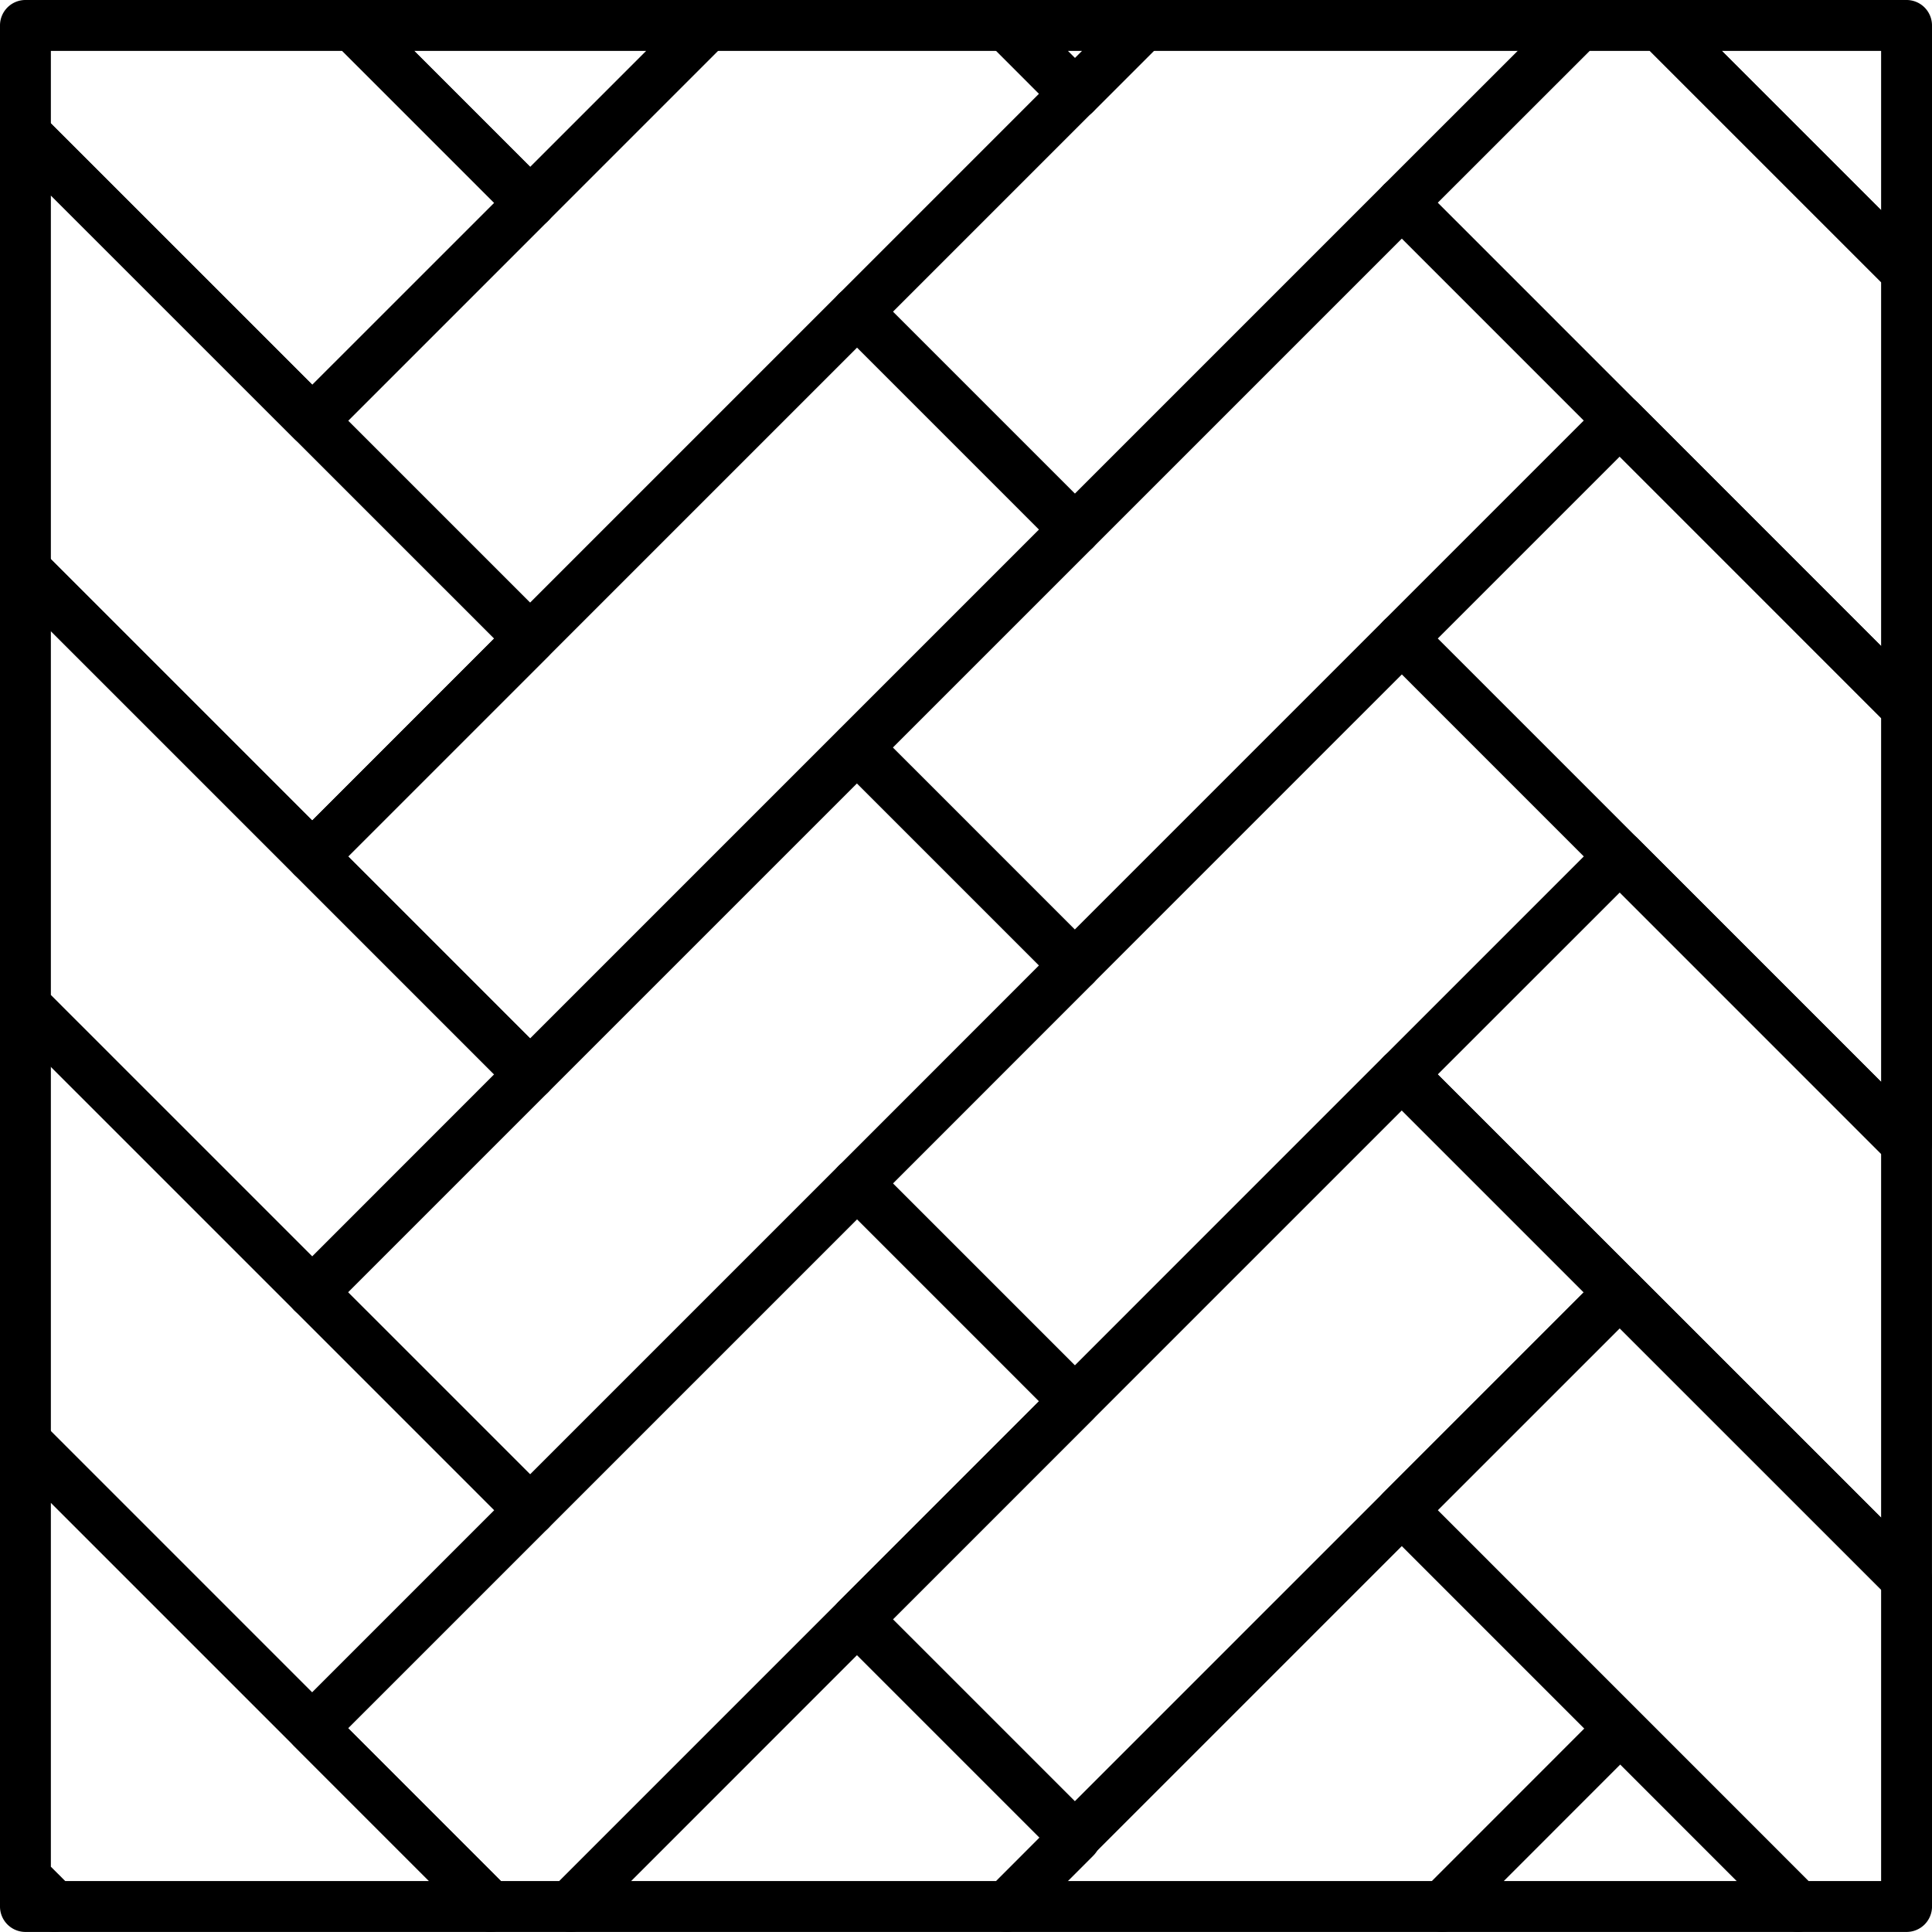 <svg xmlns="http://www.w3.org/2000/svg" width="125.904" height="125.9" viewBox="0 0 125.904 125.9">
  <g id="Group_229" data-name="Group 229" transform="translate(-897.992 -3939.876)">
    <g id="Group_221" data-name="Group 221">
      <g id="Group_191" data-name="Group 191">
        <g id="Group_190" data-name="Group 190">
          <path id="Path_148" data-name="Path 148" d="M918.339,3997.35a1.66,1.66,0,0,1-1.172-.485l-18.69-18.69a1.662,1.662,0,0,1-.485-1.172v-28.4a1.658,1.658,0,0,1,2.83-1.173l32.886,32.883a1.656,1.656,0,0,1,0,2.344l-14.2,14.2A1.662,1.662,0,0,1,918.339,3997.35Zm-17.032-21.034,17.032,17.032,11.853-11.858-28.885-28.881Z"/>
        </g>
      </g>
      <g id="Group_194" data-name="Group 194">
        <g id="Group_192" data-name="Group 192">
          <path id="Path_149" data-name="Path 149" d="M918.339,4025.75a1.66,1.66,0,0,1-1.172-.485l-18.69-18.69a1.662,1.662,0,0,1-.485-1.172V3977a1.658,1.658,0,0,1,2.83-1.173l32.886,32.888a1.656,1.656,0,0,1,0,2.344l-14.2,14.2A1.662,1.662,0,0,1,918.339,4025.75Zm-17.032-21.034,17.032,17.032,11.853-11.858L901.307,3981Z"/>
        </g>
        <g id="Group_193" data-name="Group 193">
          <path id="Path_150" data-name="Path 150" d="M932.537,4011.549a1.655,1.655,0,0,1-1.172-.486l-14.2-14.2a1.656,1.656,0,0,1,0-2.344l35.505-35.506a1.708,1.708,0,0,1,2.344,0l14.2,14.2a1.656,1.656,0,0,1,0,2.344l-35.505,35.5A1.658,1.658,0,0,1,932.537,4011.549Zm-11.855-15.857,11.855,11.855,33.161-33.161-11.855-11.855Z"/>
        </g>
      </g>
      <g id="Group_198" data-name="Group 198">
        <g id="Group_195" data-name="Group 195">
          <path id="Path_151" data-name="Path 151" d="M899.649,4035.468a1.655,1.655,0,0,1-1.657-1.655v0a1.658,1.658,0,1,1,1.657,1.66Z"/>
        </g>
        <g id="Group_196" data-name="Group 196">
          <path id="Path_152" data-name="Path 152" d="M929.955,4065.776h-28.4a1.657,1.657,0,0,1-1.171-.484l-1.911-1.906a1.659,1.659,0,0,1-.486-1.173v-28.4a1.658,1.658,0,0,1,2.83-1.173l30.3,30.306a1.657,1.657,0,0,1-1.172,2.83Zm-27.71-3.315h23.709l-24.647-24.647v23.711Z"/>
        </g>
        <g id="Group_197" data-name="Group 197">
          <path id="Path_153" data-name="Path 153" d="M935.184,4065.776h-5.229a1.658,1.658,0,0,1-1.172-.485l-11.616-11.621a1.657,1.657,0,0,1,0-2.345l35.5-35.5a1.714,1.714,0,0,1,2.349,0l14.193,14.193a1.662,1.662,0,0,1,0,2.349L936.6,4064.982A1.656,1.656,0,0,1,935.184,4065.776Zm-4.543-3.315h3.79l31.267-31.267-11.854-11.854L920.683,4052.5Z"/>
        </g>
      </g>
      <g id="Group_201" data-name="Group 201">
        <g id="Group_199" data-name="Group 199">
          <path id="Path_154" data-name="Path 154" d="M968.039,4061.256a1.652,1.652,0,0,1-1.172-.486l-14.2-14.2a1.656,1.656,0,0,1,0-2.344l35.5-35.506a1.658,1.658,0,0,1,2.344,0l14.2,14.2a1.656,1.656,0,0,1,0,2.344l-35.505,35.505A1.653,1.653,0,0,1,968.039,4061.256ZM956.184,4045.4l11.855,11.855,33.162-33.161-11.856-11.855Z"/>
        </g>
        <g id="Group_200" data-name="Group 200">
          <path id="Path_155" data-name="Path 155" d="M1022.238,4065.776h-7.068a1.662,1.662,0,0,1-1.172-.485l-25.824-25.829a1.656,1.656,0,0,1,0-2.344l14.2-14.2a1.658,1.658,0,0,1,2.344,0l18.694,18.689a1.659,1.659,0,0,1,.486,1.173v21.336A1.658,1.658,0,0,1,1022.238,4065.776Zm-6.382-3.315h4.724v-18.992l-17.036-17.032L991.69,4038.29Z"/>
        </g>
      </g>
      <g id="Group_204" data-name="Group 204">
        <g id="Group_202" data-name="Group 202">
          <path id="Path_156" data-name="Path 156" d="M901.494,4065.776h-1.845a1.657,1.657,0,0,1-1.657-1.658v-1.845a1.658,1.658,0,0,1,2.83-1.172l1.844,1.845a1.657,1.657,0,0,1-1.172,2.83Z"/>
        </g>
        <g id="Group_203" data-name="Group 203">
          <path id="Path_157" data-name="Path 157" d="M963.583,4065.776h-28.4a1.657,1.657,0,1,1,0-3.315H962.9l3.971-3.976a1.658,1.658,0,1,1,2.346,2.343l-4.457,4.462A1.659,1.659,0,0,1,963.583,4065.776Z"/>
        </g>
      </g>
      <g id="Group_206" data-name="Group 206">
        <g id="Group_205" data-name="Group 205">
          <path id="Path_158" data-name="Path 158" d="M1015.17,4065.776H991.988a1.657,1.657,0,0,1-1.172-2.83l11.556-11.561a1.658,1.658,0,0,1,2.344,2.345l-8.727,8.731h19.181a1.657,1.657,0,1,1,0,3.315Z"/>
        </g>
      </g>
      <g id="Group_208" data-name="Group 208">
        <g id="Group_207" data-name="Group 207">
          <path id="Path_159" data-name="Path 159" d="M1022.238,4044.44a1.658,1.658,0,0,1-1.172-.486l-32.892-32.887a1.663,1.663,0,0,1,0-2.35l14.2-14.2a1.659,1.659,0,0,1,2.345,0l18.689,18.69a1.657,1.657,0,0,1,.486,1.172v28.4a1.66,1.66,0,0,1-1.658,1.658Zm-30.55-34.547,28.892,28.887v-23.711l-17.031-17.032Z"/>
        </g>
      </g>
      <g id="Group_211" data-name="Group 211">
        <g id="Group_209" data-name="Group 209">
          <path id="Path_160" data-name="Path 160" d="M1022.238,4016.04a1.657,1.657,0,0,1-1.172-.486l-32.892-32.9a1.656,1.656,0,0,1,0-2.344l14.2-14.2a1.658,1.658,0,0,1,2.344,0l18.694,18.7a1.657,1.657,0,0,1,.486,1.172v28.4a1.66,1.66,0,0,1-1.658,1.658Zm-30.548-34.555,28.89,28.894v-23.71l-17.036-17.037Z"/>
        </g>
        <g id="Group_210" data-name="Group 210">
          <path id="Path_161" data-name="Path 161" d="M968.038,4004.45a1.652,1.652,0,0,1-1.172-.486l-14.2-14.2a1.658,1.658,0,0,1,2.344-2.345l13.027,13.028,20.136-20.135a1.657,1.657,0,0,1,2.344,2.344l-21.307,21.307A1.653,1.653,0,0,1,968.038,4004.45Z"/>
        </g>
      </g>
      <g id="Group_213" data-name="Group 213">
        <g id="Group_212" data-name="Group 212">
          <path id="Path_162" data-name="Path 162" d="M1022.238,3987.64a1.658,1.658,0,0,1-1.172-.486l-32.892-32.9a1.657,1.657,0,0,1,0-2.345l11.556-11.55a1.655,1.655,0,0,1,1.172-.486h5.293a1.655,1.655,0,0,1,1.172.486l16.043,16.043a1.655,1.655,0,0,1,.486,1.172v28.405a1.657,1.657,0,0,1-1.023,1.531A1.64,1.64,0,0,1,1022.238,3987.64Zm-30.548-34.555,28.89,28.894v-23.715l-15.071-15.072h-3.921Z"/>
        </g>
      </g>
      <g id="Group_216" data-name="Group 216">
        <g id="Group_214" data-name="Group 214">
          <path id="Path_163" data-name="Path 163" d="M918.339,3968.95a1.654,1.654,0,0,1-1.172-.485l-18.69-18.685a1.66,1.66,0,0,1-.485-1.172v-7.074a1.658,1.658,0,0,1,1.657-1.658H920.98a1.657,1.657,0,0,1,1.172.486l11.556,11.556a1.666,1.666,0,0,1,.006,2.35l-14.2,14.2A1.655,1.655,0,0,1,918.339,3968.95Zm-17.032-21.029,17.032,17.027,11.858-11.854-9.9-9.9H901.307Z"/>
        </g>
        <g id="Group_215" data-name="Group 215">
          <path id="Path_164" data-name="Path 164" d="M932.541,3954.753a1.652,1.652,0,0,1-1.12-.436l-11.613-11.611a1.658,1.658,0,0,1,1.172-2.83H944.1a1.658,1.658,0,0,1,1.172,2.83l-11.56,11.561A1.655,1.655,0,0,1,932.541,3954.753Zm-7.559-11.561,7.559,7.559,7.559-7.559Z"/>
        </g>
      </g>
      <g id="Group_219" data-name="Group 219">
        <g id="Group_217" data-name="Group 217">
          <path id="Path_165" data-name="Path 165" d="M968.045,3947.654h-.04a1.655,1.655,0,0,1-1.187-.542l-4.4-4.405a1.659,1.659,0,0,1,1.173-2.83h8.919a1.658,1.658,0,0,1,1.172,2.83l-4.462,4.462A1.658,1.658,0,0,1,968.045,3947.654Zm-.458-4.462.459.459.459-.459Z"/>
        </g>
        <g id="Group_218" data-name="Group 218">
          <path id="Path_166" data-name="Path 166" d="M1022.238,3959.23a1.657,1.657,0,0,1-1.172-.485l-16.043-16.038a1.658,1.658,0,0,1,1.172-2.831h16.043a1.658,1.658,0,0,1,1.658,1.658v16.038a1.657,1.657,0,0,1-1.658,1.658Zm-12.04-16.038,10.382,10.379v-10.379Z"/>
        </g>
      </g>
      <g id="Group_220" data-name="Group 220">
        <path id="Path_167" data-name="Path 167" d="M932.542,4039.954a1.652,1.652,0,0,1-1.172-.486l-14.2-14.2a1.658,1.658,0,0,1,2.344-2.345l14.2,14.2a1.658,1.658,0,0,1-1.172,2.83Z"/>
      </g>
    </g>
    <g id="Group_222" data-name="Group 222">
      <path id="Path_168" data-name="Path 168" d="M953.842,4018.656a1.658,1.658,0,0,1-1.173-2.829l14.2-14.207a1.659,1.659,0,1,1,2.347,2.344l-14.2,14.206A1.651,1.651,0,0,1,953.842,4018.656Z"/>
    </g>
    <g id="Group_223" data-name="Group 223">
      <path id="Path_169" data-name="Path 169" d="M953.843,3961.845a1.658,1.658,0,0,1-1.172-2.83l14.2-14.2a1.657,1.657,0,0,1,2.344,2.344l-14.2,14.2A1.648,1.648,0,0,1,953.843,3961.845Z"/>
    </g>
    <g id="Group_224" data-name="Group 224">
      <path id="Path_170" data-name="Path 170" d="M1000.9,3943.192H972.507a1.658,1.658,0,1,1,0-3.316H1000.9a1.658,1.658,0,1,1,0,3.316Z"/>
    </g>
    <g id="Group_225" data-name="Group 225">
      <path id="Path_171" data-name="Path 171" d="M963.588,3943.192H944.1a1.658,1.658,0,1,1,0-3.316h19.486a1.658,1.658,0,0,1,0,3.316Z"/>
    </g>
    <g id="Group_226" data-name="Group 226">
      <path id="Path_172" data-name="Path 172" d="M899.649,4035.471a1.658,1.658,0,0,1-1.657-1.658V4005.4a1.658,1.658,0,1,1,3.315,0v28.41A1.658,1.658,0,0,1,899.649,4035.471Z"/>
    </g>
    <g id="Group_227" data-name="Group 227">
      <path id="Path_173" data-name="Path 173" d="M991.988,4065.776h-28.4a1.657,1.657,0,1,1,0-3.315h28.4a1.657,1.657,0,1,1,0,3.315Z"/>
    </g>
    <g id="Group_228" data-name="Group 228">
      <path id="Path_174" data-name="Path 174" d="M968.042,3976.044a1.658,1.658,0,0,1-1.172-2.83l21.3-21.3a1.657,1.657,0,0,1,2.344,2.344l-21.3,21.3A1.649,1.649,0,0,1,968.042,3976.044Z"/>
    </g>
  </g>
</svg>
